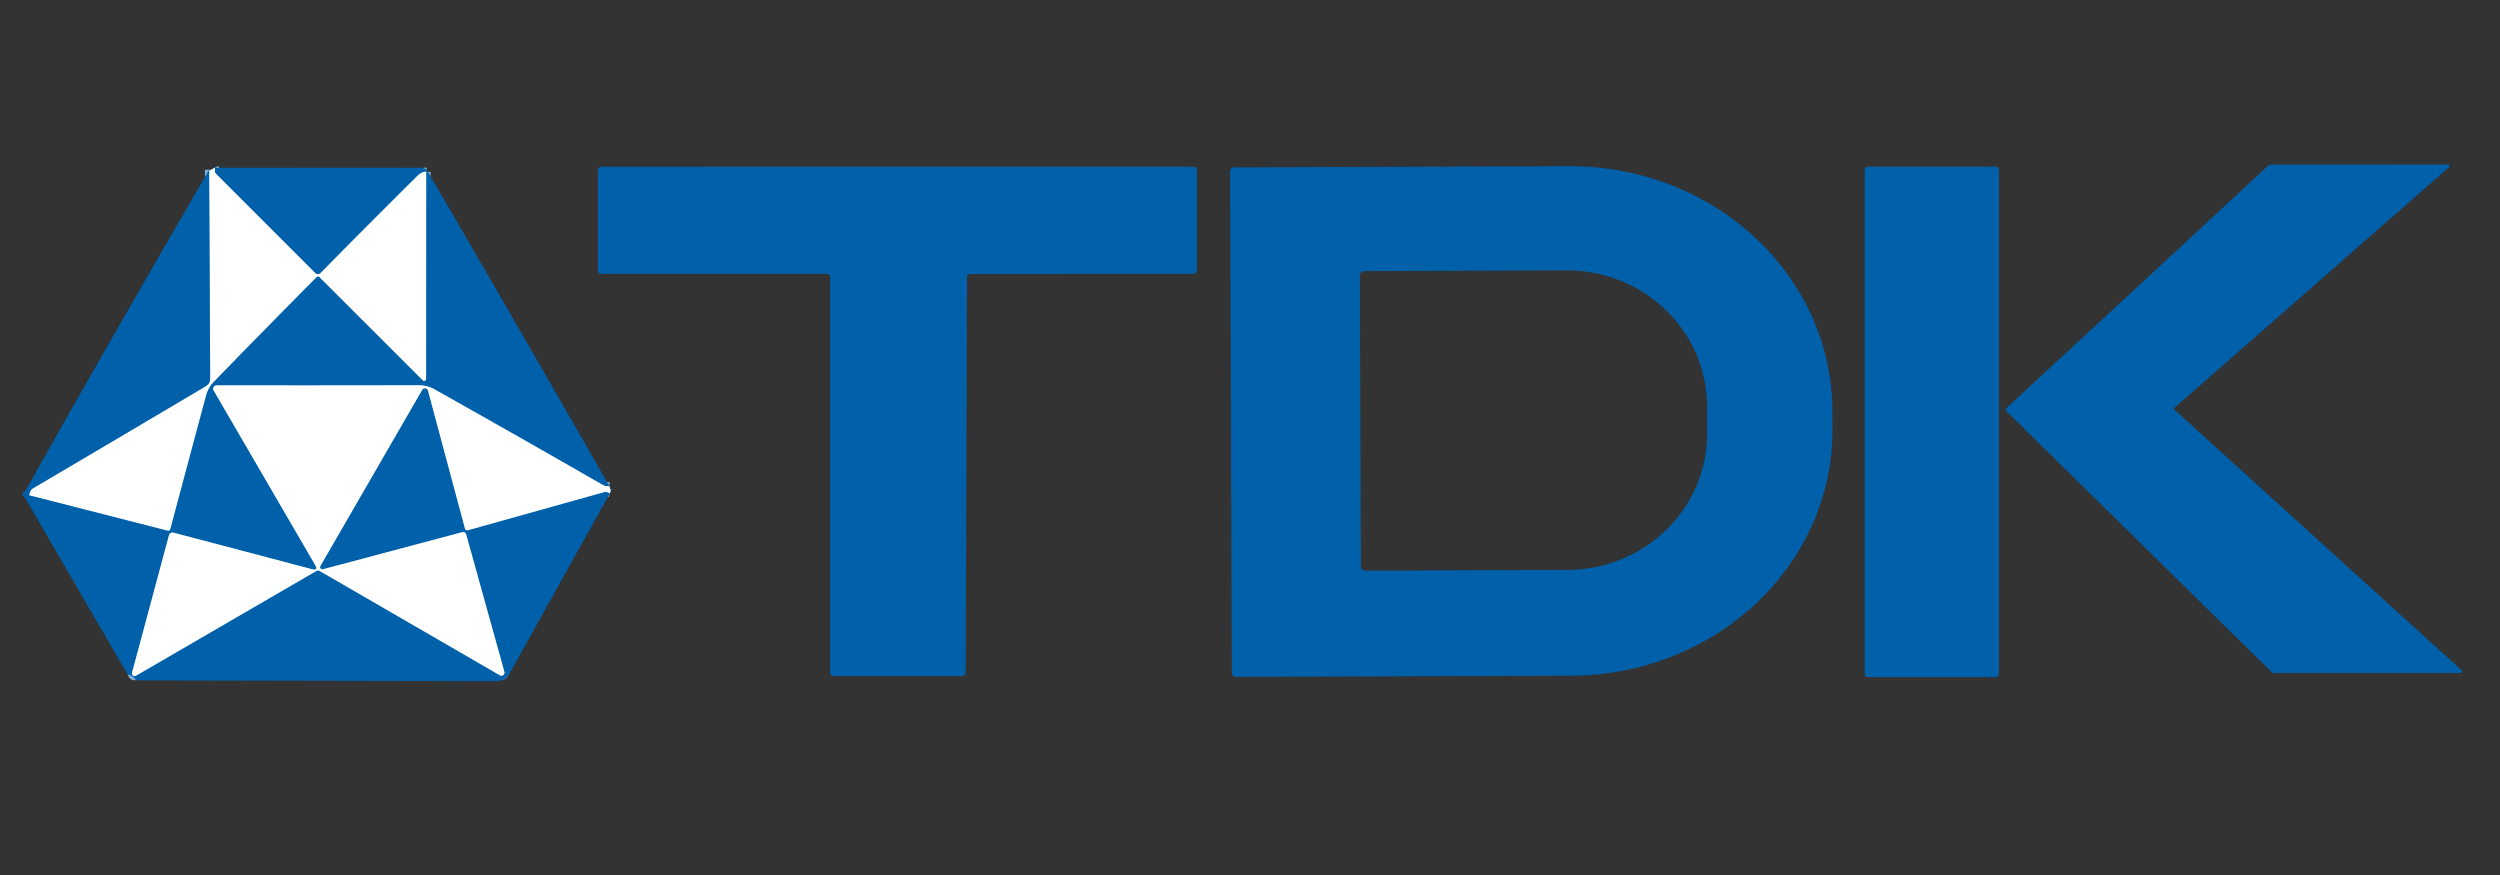 <?xml version="1.0" encoding="UTF-8" standalone="no"?>
<!DOCTYPE svg PUBLIC "-//W3C//DTD SVG 1.1//EN" "http://www.w3.org/Graphics/SVG/1.1/DTD/svg11.dtd">
<svg xmlns="http://www.w3.org/2000/svg" version="1.1" viewBox="0.00 0.00 600.00 210.00">
<rect x="0.00" y="0.00" width="600.00" height="210.00" fill="#333333" stroke="none"/>
<g stroke-width="2.00" fill="none" stroke-linecap="butt">
<path stroke="#80b0d5" vector-effect="non-scaling-stroke" d="
  M 102.33 41.24
  Q 101.29 41.12 100.07 42.33
  Q 88.34 53.95 76.91 65.56
  A 0.86 0.86 0.0 0 1 75.69 65.57
  L 51.82 41.70
  Q 51.49 41.37 51.59 40.90
  Q 51.67 40.55 51.52 40.26"
/>
<path stroke="#80b0d5" vector-effect="non-scaling-stroke" d="
  M 146.27 116.72
  Q 145.15 116.67 144.80 116.47
  Q 124.60 104.86 104.29 93.45
  Q 102.52 92.46 100.48 92.47
  Q 76.07 92.53 51.97 92.49
  A 0.81 0.81 0.0 0 0 51.27 93.70
  L 75.63 135.57
  Q 76.48 137.04 74.84 136.60
  L 41.62 127.84
  A 0.88 0.87 -74.9 0 0 40.56 128.46
  L 31.69 161.47
  A 0.63 0.63 0.0 0 0 32.61 162.18
  L 75.84 137.07
  Q 76.32 136.79 76.80 137.07
  L 119.96 162.06
  A 0.74 0.74 0.0 0 0 121.04 161.22
  L 111.88 128.27
  A 0.78 0.77 74.7 0 0 110.94 127.73
  L 77.51 136.63
  A 0.55 0.55 0.0 0 1 76.89 135.83
  L 101.32 93.57
  A 0.77 0.77 0.0 0 1 102.73 93.76
  L 111.60 126.86
  A 0.55 0.55 0.0 0 0 112.28 127.25
  L 145.06 118.08
  A 1.02 1.00 -42.4 0 1 145.65 118.10
  L 146.39 118.36"
/>
<path stroke="#80b0d5" vector-effect="non-scaling-stroke" d="
  M 102.33 41.24
  L 102.29 90.94
  A 0.50 0.50 0.0 0 1 101.44 91.30
  L 76.68 66.57
  Q 76.32 66.20 75.96 66.57
  Q 63.63 78.98 51.42 91.55
  Q 49.99 93.02 49.46 94.99
  Q 45.16 111.01 40.89 126.99
  Q 40.75 127.51 40.23 127.38
  L 6.95 118.87"
/>
<path stroke="#80b0d5" vector-effect="non-scaling-stroke" d="
  M 6.95 118.87
  Q 7.23 117.60 7.78 117.27
  Q 28.99 104.78 49.41 92.67
  Q 50.44 92.05 50.44 90.85
  L 50.19 40.74"
/>
<path stroke="#0060aa" vector-effect="non-scaling-stroke" d="
  M 6.95 118.87
  Q 6.71 118.54 5.91 119.28"
/>
</g>
<path fill="#0060aa" d="
  M 590.58 161.50
  L 545.52 161.50
  A 0.35 0.35 0.0 0 1 545.28 161.40
  L 481.41 98.57
  A 0.35 0.35 0.0 0 1 481.42 98.06
  L 544.55 39.60
  A 0.35 0.35 0.0 0 1 544.79 39.51
  L 587.56 39.49
  A 0.35 0.35 0.0 0 1 587.79 40.10
  L 521.91 97.83
  A 0.35 0.35 0.0 0 0 521.90 98.35
  L 590.82 160.89
  A 0.35 0.35 0.0 0 1 590.58 161.50
  Z"
/>
<path fill="#0060aa" d="
  M 230.95 162.25
  L 200.06 162.25
  A 0.81 0.81 0.0 0 1 199.25 161.44
  L 199.25 66.56
  A 0.81 0.81 0.0 0 0 198.44 65.75
  L 144.31 65.75
  A 0.81 0.81 0.0 0 1 143.50 64.94
  L 143.50 40.82
  A 0.81 0.81 0.0 0 1 144.31 40.01
  L 286.44 40.00
  A 0.81 0.81 0.0 0 1 287.25 40.81
  L 287.25 64.93
  A 0.81 0.81 0.0 0 1 286.44 65.74
  L 232.89 65.76
  A 0.81 0.81 0.0 0 0 232.08 66.57
  L 231.76 161.44
  A 0.81 0.81 0.0 0 1 230.95 162.25
  Z"
/>
<path fill="#0060aa" d="
  M 295.22 41.09
  A 0.92 0.92 0.0 0 1 296.14 40.17
  L 376.65 39.89
  A 62.93 58.92 -0.2 0 1 439.78 98.59
  L 439.80 103.03
  A 62.93 58.92 -0.2 0 1 377.07 162.17
  L 296.56 162.45
  A 0.92 0.92 0.0 0 1 295.64 161.53
  L 295.22 41.09
  Z
  M 326.37 66.13
  L 326.61 135.91
  A 1.05 1.05 0.0 0 0 327.67 136.95
  L 376.18 136.78
  A 33.66 32.67 -0.2 0 0 409.72 103.99
  L 409.70 97.45
  A 33.66 32.67 -0.2 0 0 375.92 64.90
  L 327.41 65.07
  A 1.05 1.05 0.0 0 0 326.37 66.13
  Z"
/>
<rect fill="#0060aa" x="447.53" y="40.00" width="32.22" height="122.50" rx="0.70"/>
<path fill="#0060aa" d="
  M 102.33 41.24
  Q 101.29 41.12 100.07 42.33
  Q 88.34 53.95 76.91 65.56
  A 0.86 0.86 0.0 0 1 75.69 65.57
  L 51.82 41.70
  Q 51.49 41.37 51.59 40.90
  Q 51.67 40.55 51.52 40.26
  Q 75.95 40.24 100.44 40.25
  Q 101.11 40.25 101.53 40.35
  Q 102.74 40.64 102.33 41.24
  Z"
/>
<path fill="#ffffff" d="
  M 51.52 40.26
  Q 51.67 40.55 51.59 40.90
  Q 51.49 41.37 51.82 41.70
  L 75.69 65.57
  A 0.86 0.86 0.0 0 0 76.91 65.56
  Q 88.34 53.95 100.07 42.33
  Q 101.29 41.12 102.33 41.24
  L 102.29 90.94
  A 0.50 0.50 0.0 0 1 101.44 91.30
  L 76.68 66.57
  Q 76.32 66.20 75.96 66.57
  Q 63.63 78.98 51.42 91.55
  Q 49.99 93.02 49.46 94.99
  Q 45.16 111.01 40.89 126.99
  Q 40.75 127.51 40.23 127.38
  L 6.95 118.87
  Q 7.23 117.60 7.78 117.27
  Q 28.99 104.78 49.41 92.67
  Q 50.44 92.05 50.44 90.85
  L 50.19 40.74
  Q 49.62 41.51 51.52 40.26
  Z"
/>
<path fill="#0060aa" d="
  M 50.19 40.74
  L 50.44 90.85
  Q 50.44 92.05 49.41 92.67
  Q 28.99 104.78 7.78 117.27
  Q 7.23 117.60 6.95 118.87
  Q 6.71 118.54 5.91 119.28
  Q 5.51 118.86 5.81 118.31
  Q 23.27 87.08 50.19 40.74
  Z"
/>
<path fill="#0060aa" d="
  M 102.33 41.24
  Q 102.87 41.31 102.98 41.64
  Q 103.03 41.81 103.06 41.86
  Q 124.83 79.19 146.27 116.72
  Q 145.15 116.67 144.80 116.47
  Q 124.60 104.86 104.29 93.45
  Q 102.52 92.46 100.48 92.47
  Q 76.07 92.53 51.97 92.49
  A 0.81 0.81 0.0 0 0 51.27 93.70
  L 75.63 135.57
  Q 76.48 137.04 74.84 136.60
  L 41.62 127.84
  A 0.88 0.87 -74.9 0 0 40.56 128.46
  L 31.69 161.47
  A 0.63 0.63 0.0 0 0 32.61 162.18
  L 75.84 137.07
  Q 76.32 136.79 76.80 137.07
  L 119.96 162.06
  A 0.74 0.74 0.0 0 0 121.04 161.22
  L 111.88 128.27
  A 0.78 0.77 74.7 0 0 110.94 127.73
  L 77.51 136.63
  A 0.55 0.55 0.0 0 1 76.89 135.83
  L 101.32 93.57
  A 0.77 0.77 0.0 0 1 102.73 93.76
  L 111.60 126.86
  A 0.55 0.55 0.0 0 0 112.28 127.25
  L 145.06 118.08
  A 1.02 1.00 -42.4 0 1 145.65 118.10
  L 146.39 118.36
  L 122.26 161.71
  A 3.44 3.43 -75.3 0 1 119.24 163.48
  L 33.25 163.30
  A 1.13 0.65 -8.5 0 1 32.38 162.96
  Q 31.93 162.23 31.09 162.01
  Q 30.62 161.88 30.37 161.45
  L 5.91 119.28
  Q 6.71 118.54 6.95 118.87
  L 40.23 127.38
  Q 40.75 127.51 40.89 126.99
  Q 45.16 111.01 49.46 94.99
  Q 49.99 93.02 51.42 91.55
  Q 63.63 78.98 75.96 66.57
  Q 76.32 66.20 76.68 66.57
  L 101.44 91.30
  A 0.50 0.50 0.0 0 0 102.29 90.94
  L 102.33 41.24
  Z"
/>
<path fill="#ffffff" d="
  M 146.27 116.72
  Q 146.60 117.74 146.39 118.36
  L 145.65 118.10
  A 1.02 1.00 -42.4 0 0 145.06 118.08
  L 112.28 127.25
  A 0.55 0.55 0.0 0 1 111.60 126.86
  L 102.73 93.76
  A 0.77 0.77 0.0 0 0 101.32 93.57
  L 76.89 135.83
  A 0.55 0.55 0.0 0 0 77.51 136.63
  L 110.94 127.73
  A 0.78 0.77 74.7 0 1 111.88 128.27
  L 121.04 161.22
  A 0.74 0.74 0.0 0 1 119.96 162.06
  L 76.80 137.07
  Q 76.32 136.79 75.84 137.07
  L 32.61 162.18
  A 0.63 0.63 0.0 0 1 31.69 161.47
  L 40.56 128.46
  A 0.88 0.87 -74.9 0 1 41.62 127.84
  L 74.84 136.60
  Q 76.48 137.04 75.63 135.57
  L 51.27 93.70
  A 0.81 0.81 0.0 0 1 51.97 92.49
  Q 76.07 92.53 100.48 92.47
  Q 102.52 92.46 104.29 93.45
  Q 124.60 104.86 144.80 116.47
  Q 145.15 116.67 146.27 116.72
  Z"
/>
</svg>
